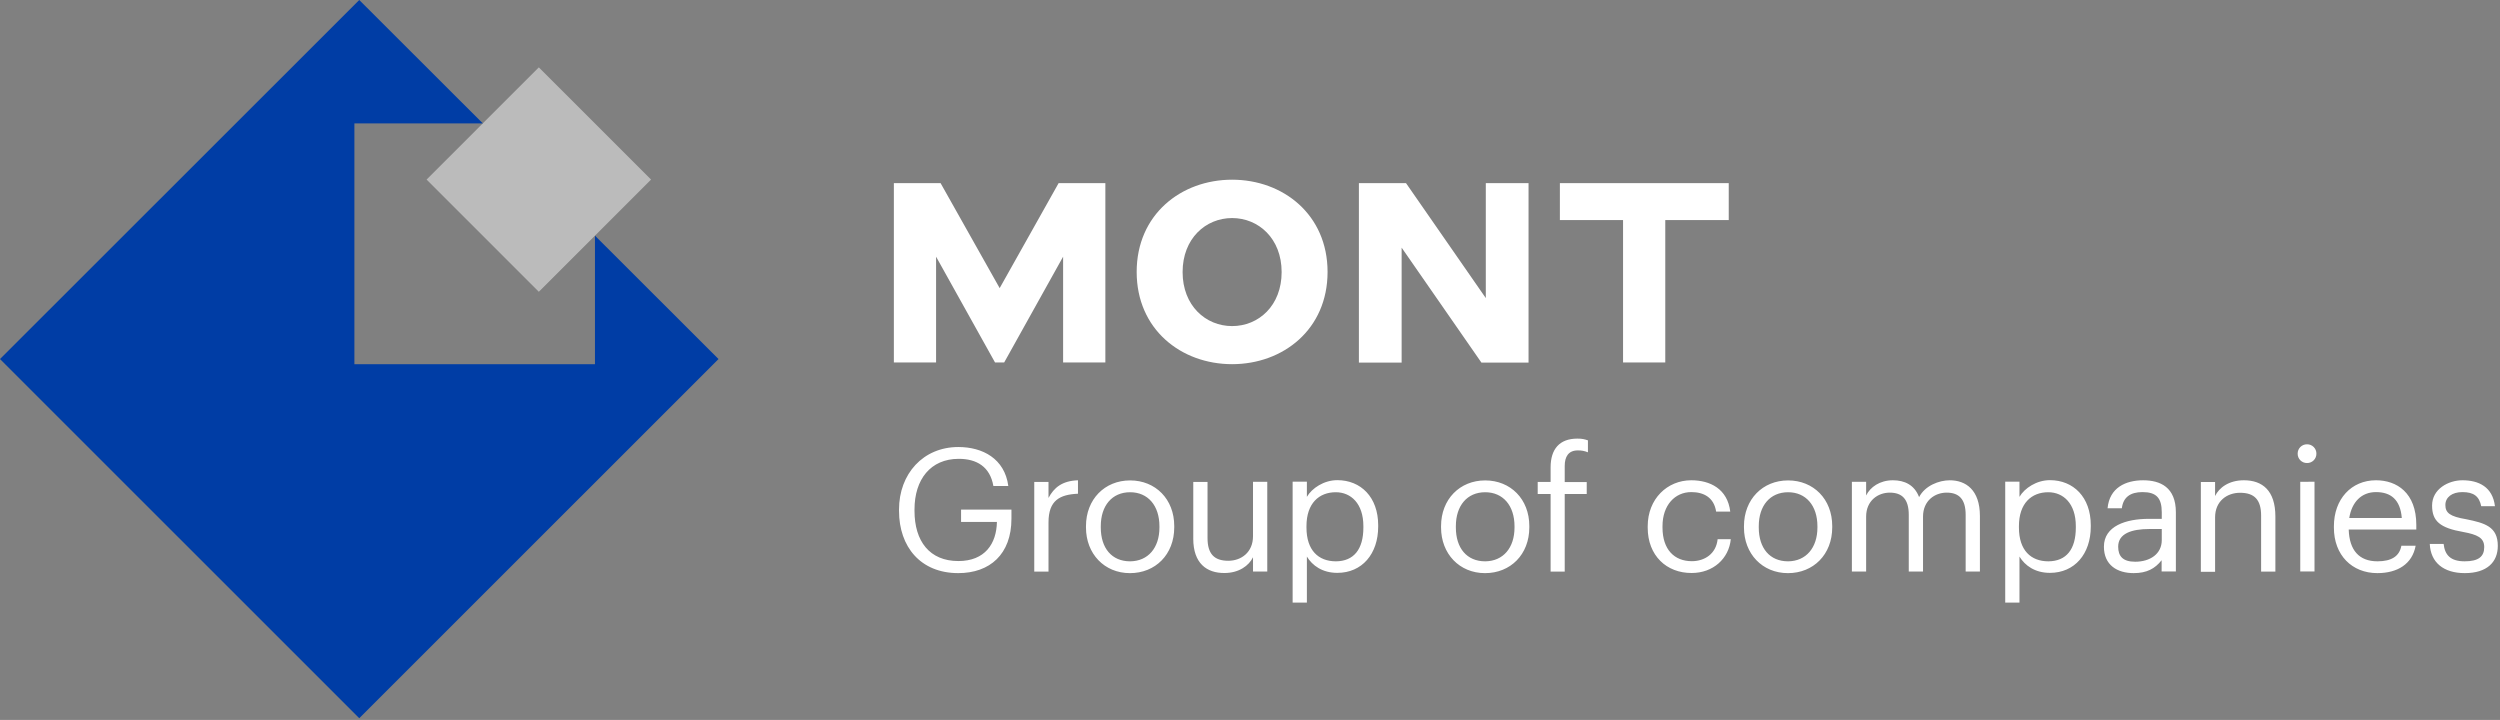 <?xml version="1.0" encoding="UTF-8"?> <svg xmlns="http://www.w3.org/2000/svg" width="823" height="237" viewBox="0 0 823 237" fill="none"><rect x="0" y="0" width="823" height="237" fill="#808080" stroke="none"/><g clip-path="url(#clip0_9634_153)"><path d="M295.956 168.206V167.761C295.956 155.961 303.914 147.16 315.488 147.16C323.446 147.16 330.73 150.958 331.936 159.983H327.02C325.903 153.593 321.478 151.047 315.623 151.047C306.325 151.047 301.054 157.839 301.054 167.715V168.163C301.054 178.17 306.016 184.696 315.493 184.696C324.249 184.696 328.048 178.978 328.184 171.826H316.385V167.761H332.968V170.751C332.968 182.463 325.861 188.672 315.446 188.672C303.063 188.672 295.961 180.006 295.961 168.21L295.956 168.206ZM345.169 158.6V163.917C346.958 160.567 349.594 158.287 354.869 158.11V162.534C348.926 162.8 345.169 164.678 345.169 171.961V188.181H340.478V158.643H345.169V158.6ZM357.505 173.662V173.213C357.505 164.365 363.673 158.152 372.037 158.152C380.392 158.152 386.56 164.318 386.56 173.166V173.615C386.56 182.552 380.345 188.676 371.985 188.676C363.542 188.676 357.505 182.285 357.505 173.662ZM381.686 173.662V173.26C381.686 166.421 377.887 162.043 372.032 162.043C366.089 162.043 362.378 166.468 362.378 173.213V173.662C362.378 180.454 366 184.789 372.032 184.789C377.976 184.743 381.686 180.319 381.686 173.662ZM392.826 177.324V158.647H397.518V177.1C397.518 182.285 399.667 184.607 404.358 184.607C408.601 184.607 412.489 181.837 412.489 176.521V158.6H417.185V188.139H412.493V183.449C411.152 186.219 407.844 188.634 403.101 188.634C397.251 188.676 392.821 185.457 392.821 177.329L392.826 177.324ZM430.226 158.6V163.562C431.881 160.703 435.857 158.068 440.24 158.068C447.973 158.068 453.698 163.65 453.698 172.905V173.349C453.698 182.374 448.371 188.587 440.24 188.587C435.324 188.587 432.016 186.177 430.226 183.225V198.374H425.535V158.558H430.226V158.6ZM448.824 173.662V173.213C448.824 165.753 444.712 162.043 439.75 162.043C434.25 162.043 430.091 165.664 430.091 173.213V173.662C430.091 181.169 434.025 184.789 439.792 184.789C445.646 184.743 448.824 180.856 448.824 173.662ZM474.397 173.662V173.213C474.397 164.365 480.564 158.152 488.924 158.152C497.284 158.152 503.451 164.318 503.451 173.166V173.615C503.451 182.552 497.237 188.676 488.877 188.676C480.432 188.676 474.397 182.285 474.397 173.662ZM498.579 173.662V173.26C498.579 166.421 494.779 162.043 488.924 162.043C482.979 162.043 479.269 166.468 479.269 173.213V173.662C479.269 180.454 482.894 184.789 488.924 184.789C494.869 184.743 498.579 180.319 498.579 173.662ZM506.211 162.576V158.643H510.459V153.864C510.459 147.833 513.403 144.39 519.259 144.39C520.78 144.39 521.588 144.567 522.746 144.969V148.902C521.688 148.456 520.544 148.242 519.396 148.276C516.31 148.276 515.105 150.379 515.105 153.369V158.689H522.349V162.623H515.105V188.181H510.459V162.623H506.211V162.576ZM542.424 173.704V173.255C542.424 164.23 548.856 158.105 556.767 158.105C562.938 158.105 568.709 160.922 569.602 168.43H564.952C564.233 163.739 560.84 161.997 556.771 161.997C551.408 161.997 547.296 166.285 547.296 173.209V173.657C547.296 180.945 551.228 184.743 556.951 184.743C561.152 184.743 564.952 182.327 565.443 177.502H569.777C569.153 183.893 563.969 188.629 556.904 188.629C548.634 188.676 542.424 182.907 542.424 173.704ZM574.115 173.662V173.213C574.115 164.365 580.282 158.152 588.642 158.152C597.002 158.152 603.169 164.318 603.169 173.166V173.615C603.169 182.552 596.954 188.676 588.594 188.676C580.145 188.676 574.115 182.285 574.115 173.662ZM598.296 173.662V173.26C598.296 166.421 594.497 162.043 588.642 162.043C582.697 162.043 578.987 166.468 578.987 173.213V173.662C578.987 180.454 582.607 184.789 588.642 184.789C594.544 184.743 598.296 180.319 598.296 173.662ZM614.331 158.6V163.113C615.673 160.343 618.849 158.105 623.14 158.105C626.986 158.105 630.242 159.629 631.764 163.65C633.73 159.853 638.338 158.11 641.868 158.11C647.142 158.11 651.787 161.282 651.787 169.859V188.139H647.094V169.499C647.094 164.318 644.906 162.174 640.837 162.174C636.995 162.174 633.059 164.767 633.059 170.083V188.139H628.366V169.499C628.366 164.318 626.178 162.174 622.105 162.174C618.267 162.174 614.331 164.767 614.331 170.083V188.139H609.638V158.6H614.331ZM664.811 158.6V163.562C666.465 160.703 670.444 158.068 674.825 158.068C682.556 158.068 688.284 163.65 688.284 172.905V173.349C688.284 182.374 682.958 188.587 674.825 188.587C669.91 188.587 666.602 186.177 664.811 183.225V198.374H660.118V158.558H664.811V158.6ZM683.36 173.662V173.213C683.36 165.753 679.248 162.043 674.286 162.043C668.79 162.043 664.632 165.664 664.632 173.213V173.662C664.632 181.169 668.568 184.789 674.333 184.789C680.236 184.743 683.36 180.856 683.36 173.662ZM692.608 179.959C692.608 173.166 699.852 170.803 707.404 170.803H711.653V168.654C711.653 163.917 709.861 161.997 705.306 161.997C701.242 161.997 698.954 163.739 698.51 167.313H693.813C694.441 160.52 699.805 158.11 705.523 158.11C711.161 158.11 716.298 160.385 716.298 168.654V188.134H711.605V184.43C709.417 187.2 706.733 188.672 702.399 188.672C696.946 188.672 692.608 185.995 692.608 179.959ZM711.653 177.815V174.152H707.584C701.639 174.152 697.305 175.67 697.305 179.959C697.305 183.042 698.775 184.92 702.891 184.92C707.853 184.92 711.653 182.327 711.653 177.815ZM729.204 158.6V163.291C730.546 160.52 733.764 158.105 738.684 158.105C744.761 158.105 749.057 161.459 749.057 170.041V188.181H744.359V169.728C744.359 164.543 742.167 162.221 737.436 162.221C733.098 162.221 729.209 164.991 729.209 170.303V188.228H724.516V158.685H729.204V158.591V158.6ZM756.391 149.346C756.377 148.524 756.698 147.733 757.279 147.152C757.861 146.571 758.655 146.25 759.477 146.263C760.299 146.25 761.088 146.571 761.67 147.152C762.251 147.733 762.572 148.524 762.558 149.346C762.572 150.168 762.251 150.959 761.67 151.54C761.088 152.122 760.299 152.442 759.477 152.429C758.655 152.442 757.861 152.122 757.279 151.54C756.698 150.959 756.377 150.168 756.391 149.346ZM761.934 158.596V188.134H757.242V158.6L761.934 158.596ZM768.319 173.704V173.255C768.319 164.318 774.042 158.105 782.175 158.105C789.017 158.105 795.449 162.217 795.449 172.811V174.33H773.196C773.413 181.122 776.594 184.785 782.671 184.785C787.316 184.785 789.915 183.089 790.534 179.646H795.232C794.154 185.588 789.372 188.672 782.623 188.672C774.264 188.672 768.319 182.729 768.319 173.704ZM782.175 161.997C777.397 161.997 774.221 165.258 773.371 170.532H790.671C790.18 164.454 787.052 161.997 782.175 161.997ZM799.882 179.067H804.442C804.844 182.641 806.63 184.785 811.365 184.785C815.883 184.785 817.807 183.267 817.807 180.095C817.807 177.011 815.482 175.983 810.921 175.133C803.232 173.793 800.643 171.56 800.643 166.421C800.643 161.011 805.959 158.105 810.652 158.105C815.93 158.105 820.576 160.254 821.337 166.645H816.824C816.153 163.421 814.409 161.997 810.609 161.997C807.212 161.997 805.019 163.692 805.019 166.238C805.019 168.831 806.498 170.041 811.904 170.934C817.981 172.186 822.277 173.344 822.277 179.693C822.277 185.098 818.657 188.672 811.413 188.672C804.395 188.672 800.151 185.144 799.882 179.067Z" fill="white"></path><path d="M177.381 22.177L140.433 59.115L177.381 96.053L214.328 59.115L177.381 22.177Z" fill="#BBBBBB"></path><path d="M195.862 77.576V119.887H116.668V40.619H158.942L118.267 0L-9.15527e-05 118.196L118.267 236.438L236.538 118.2L195.862 77.576Z" fill="#003DA5"></path><path d="M513.512 60.291V72.437H534.31V119.317H548.208V72.437H569.101V60.291H513.512ZM405.611 59.156C388.831 59.156 374.192 70.602 374.192 89.521C374.192 108.441 388.831 119.887 405.611 119.887C422.396 119.887 437.035 108.441 437.035 89.521C437.035 70.648 422.396 59.156 405.611 59.156ZM405.611 107.348C396.92 107.348 389.313 100.621 389.313 89.564C389.313 78.511 396.915 71.783 405.611 71.783C414.307 71.783 421.914 78.511 421.914 89.564C421.914 100.617 414.354 107.348 405.611 107.348ZM489.127 98.126L462.861 60.291H447.348V119.363H461.417V81.524L487.681 119.363H503.196V60.291H489.127V98.126ZM329.091 94.852L309.643 60.291H294.26V119.317H308.157V84.499L327.563 119.322H330.576L349.977 84.499V119.322H363.884V60.291H348.496L329.091 94.852Z" fill="white"></path></g><defs><clipPath id="clip0_9634_153"><rect width="822.277" height="236.438" fill="white"></rect></clipPath></defs></svg> 